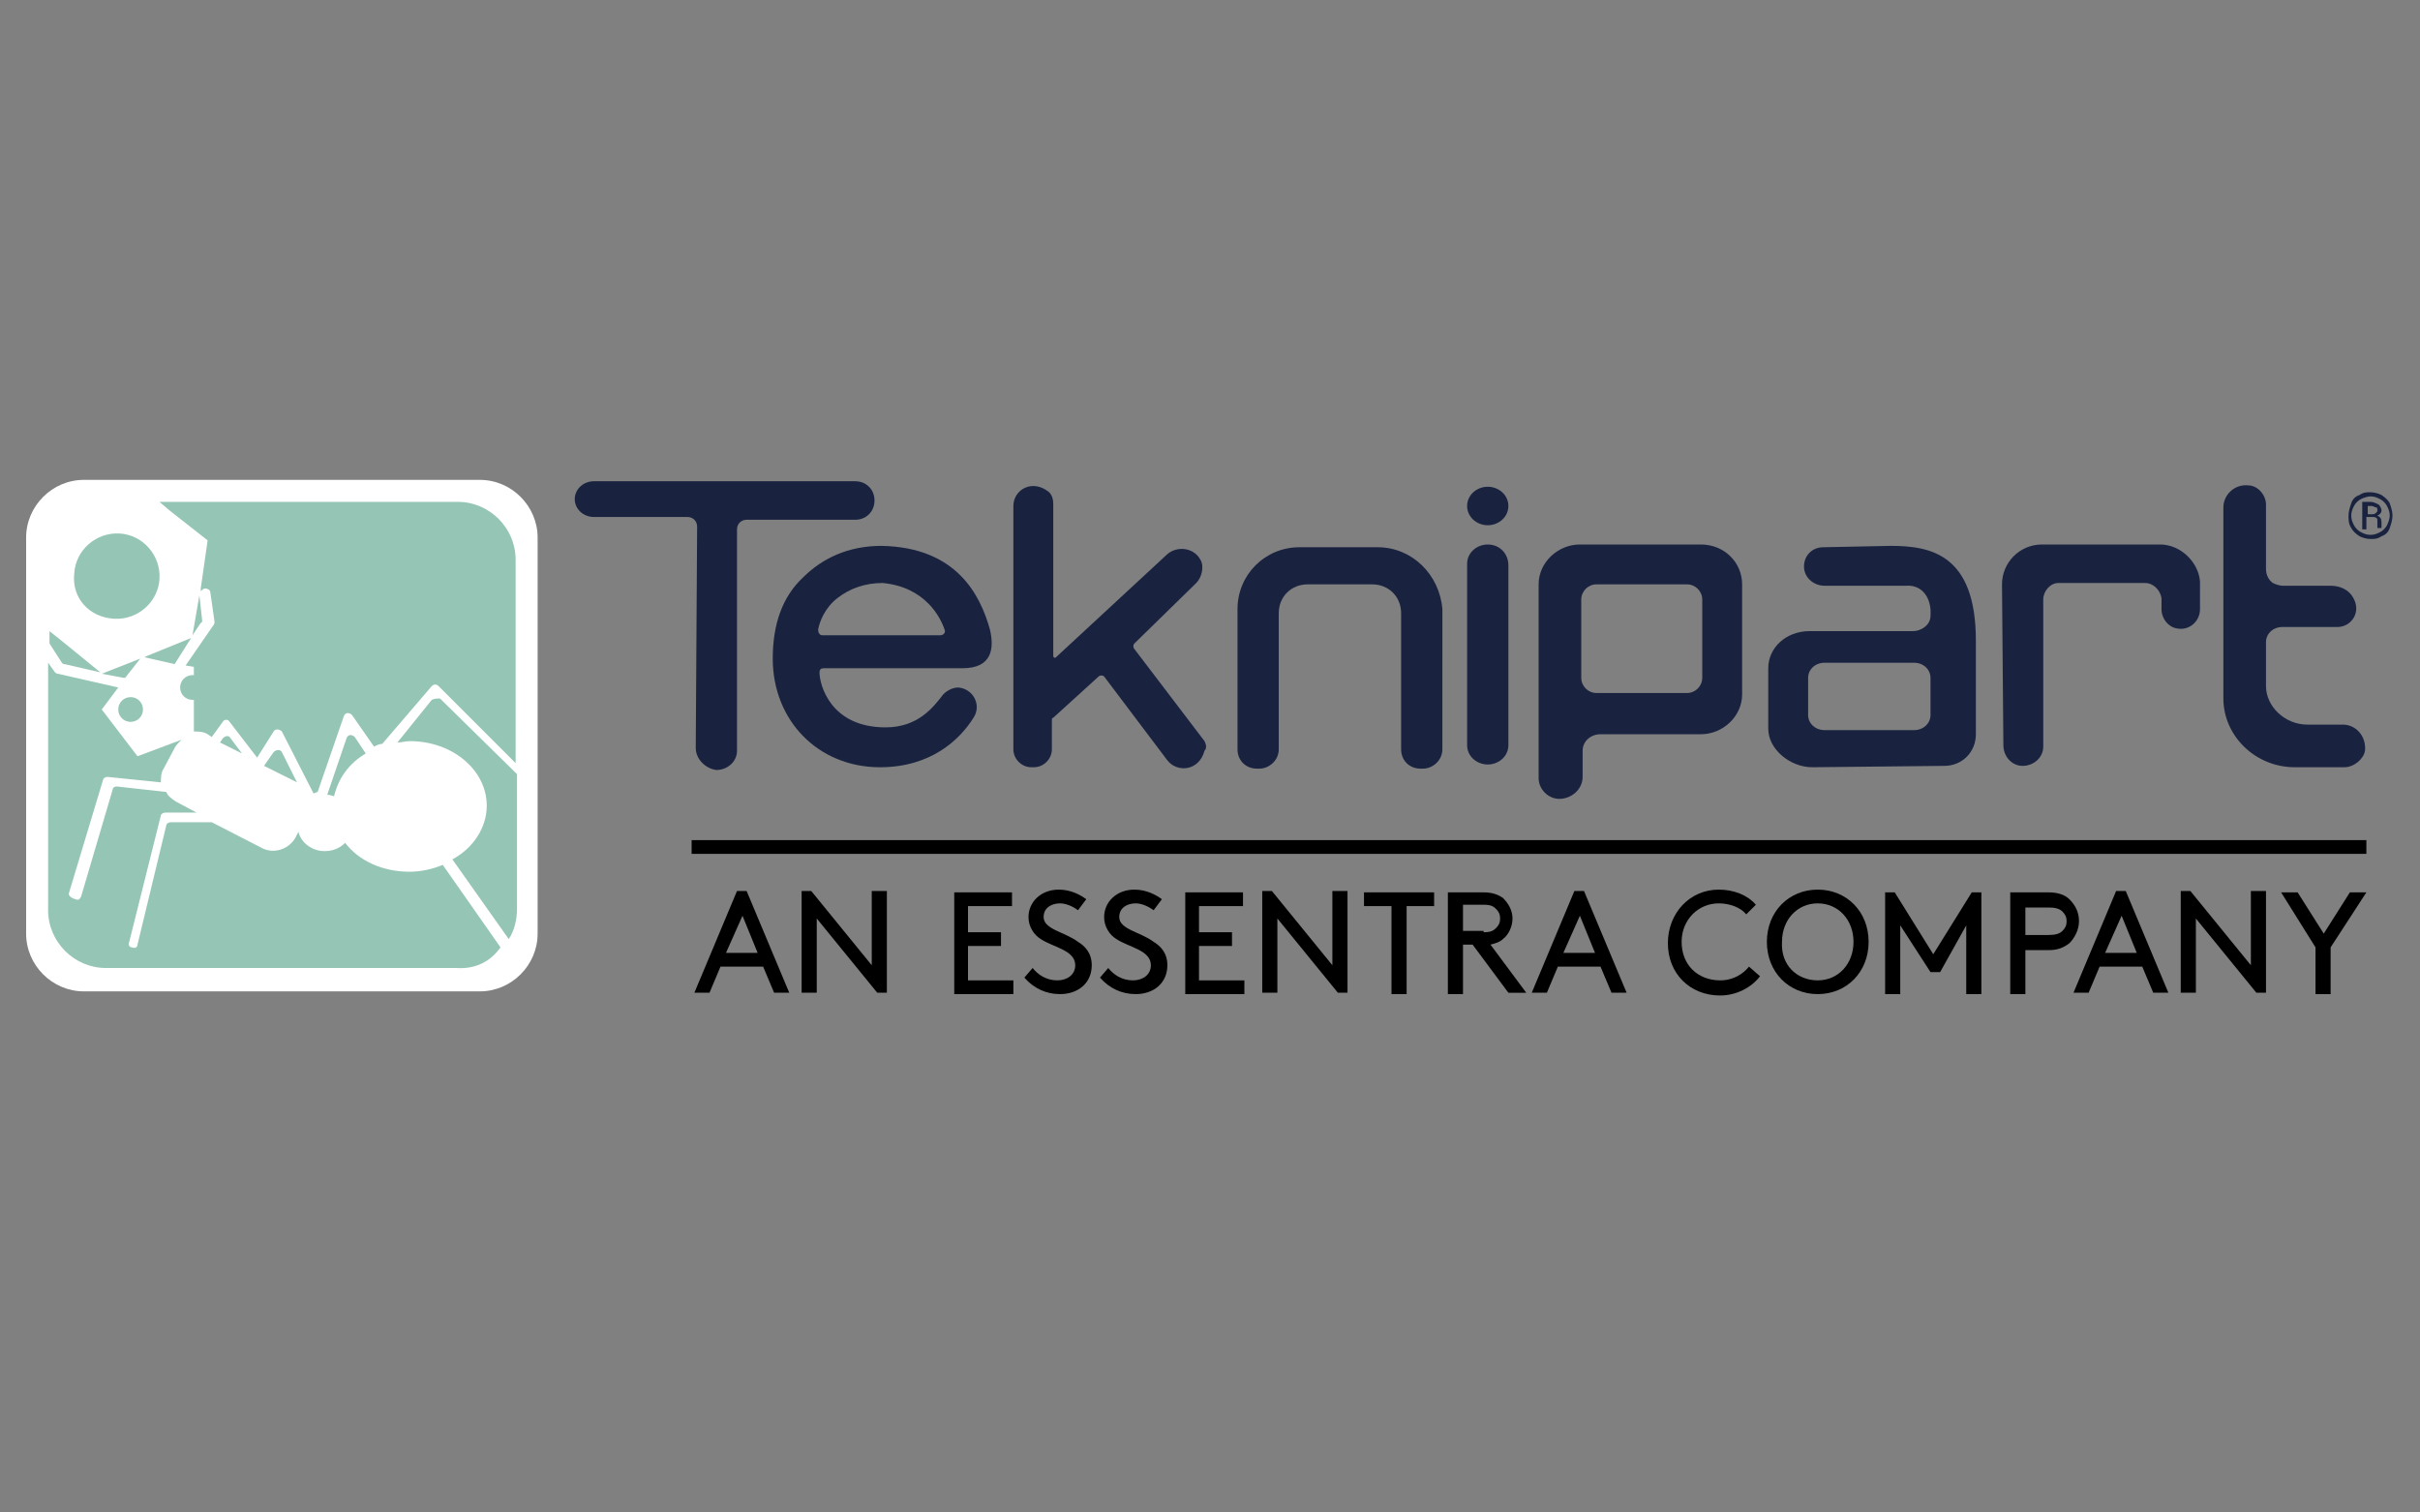 <?xml version="1.0" encoding="utf-8"?>
<!-- Generator: Adobe Illustrator 27.8.0, SVG Export Plug-In . SVG Version: 6.00 Build 0)  -->
<svg version="1.1" id="Layer_1" xmlns="http://www.w3.org/2000/svg" xmlns:xlink="http://www.w3.org/1999/xlink" x="0px" y="0px"
	 viewBox="0 0 176 110" style="enable-background:new 0 0 176 110;" xml:space="preserve">
<rect x="0" y="0" width="176" height="110" fill="#808080" stroke="none"/>
<style type="text/css">
	.st0{fill:#192340;}
	.st1{fill:#FFFFFF;}
	.st2{fill:#95C5B5;}
</style>
<g>
	<path class="st0" d="M50.6,54.4l0.1-16.1c0-0.4-0.3-0.7-0.7-0.7l-6.8,0c-0.8,0-1.4-0.6-1.4-1.3l0,0c0-0.7,0.6-1.3,1.4-1.3h19
		c0.8,0,1.4,0.6,1.4,1.4l0,0c0,0.8-0.6,1.4-1.4,1.4h-7.9c-0.4,0-0.7,0.3-0.7,0.7l0,16.1c0,0.8-0.7,1.4-1.5,1.4h0
		C51.3,55.9,50.6,55.2,50.6,54.4z"/>
</g>
<g>
	<path class="st0" d="M126.7,42.5c0-1.6-1.3-2.9-3-2.9h-8.8c-1.6,0-3,1.3-3,2.9v3.2v1.6v9.3c0,0.8,0.7,1.5,1.5,1.5
		c0.9,0,1.7-0.7,1.7-1.6v-1.9c0-0.7,0.6-1.2,1.3-1.2h7.3c1.6,0,3-1.3,3-2.9l0-3.1h0L126.7,42.5z M123.8,49.3c0,0.6-0.5,1.1-1.1,1.1
		h-6.6c-0.6,0-1.1-0.5-1.1-1.1v-1.9v-1.6v-2.2c0-0.6,0.5-1.1,1.1-1.1h6.6c0.6,0,1.1,0.5,1.1,1.1v2.2v1.6V49.3z"/>
</g>
<g>
	<g>
		<path class="st0" d="M108.2,39.6L108.2,39.6c-0.8,0-1.5,0.6-1.5,1.4v13.2c0,0.8,0.7,1.4,1.5,1.4l0,0c0.8,0,1.5-0.6,1.5-1.4V41.1
			C109.7,40.3,109.1,39.6,108.2,39.6L108.2,39.6z"/>
	</g>
	<g>
		<path class="st0" d="M108.2,38.2c0.8,0,1.5-0.6,1.5-1.4c0-0.8-0.7-1.4-1.5-1.4c-0.8,0-1.5,0.6-1.5,1.4
			C106.7,37.6,107.4,38.2,108.2,38.2L108.2,38.2z"/>
	</g>
</g>
<g>
	<path class="st0" d="M157.1,39.6l-8.6,0l0,0c-1.6,0-2.9,1.3-2.9,2.9l0.1,11.7c0,0.8,0.6,1.5,1.4,1.5c0.8,0,1.5-0.6,1.5-1.4l0-10.7
		c0-0.6,0.5-1.2,1.1-1.2l6.3,0c0.6,0,1.1,0.5,1.2,1.1l0,0.8c0,0.7,0.5,1.3,1.1,1.4c0.9,0.2,1.7-0.5,1.7-1.4l0-2
		C159.9,40.9,158.6,39.6,157.1,39.6L157.1,39.6z"/>
</g>
<g>
	<path class="st0" d="M87.6,53.9l-5.1-6.7c-0.1-0.1-0.1-0.3,0-0.4l4.5-4.4c0.4-0.4,0.6-1.2,0.3-1.7c-0.5-0.9-1.7-1-2.4-0.4l-8.1,7.5
		c-0.1,0.1-0.2,0-0.2-0.1l0-11.1c0-0.3-0.1-0.6-0.3-0.8c-1.2-1-2.6-0.2-2.6,1v17.7c0,0.7,0.6,1.3,1.3,1.3h0.2c0.7,0,1.3-0.6,1.3-1.3
		l0-2.1c0-0.1,0-0.2,0.1-0.2l3.3-3c0.1-0.1,0.3-0.1,0.4,0l4.6,6.1c0.7,0.9,2.3,0.8,2.7-0.7C87.8,54.4,87.7,54.1,87.6,53.9z"/>
</g>
<g>
	<path class="st0" d="M170.4,52.7l-2.3,0l0,0h-0.3c-1.6,0-3-1.3-3-2.8l0-3.2c0-0.6,0.5-1.1,1.2-1.1l1.5,0v0l2.5,0
		c1,0,1.8-1.1,1.1-2.2c-0.3-0.5-0.9-0.8-1.6-0.8l-2.1,0h-0.4H166c-0.2,0-0.5-0.1-0.7-0.2c-0.3-0.2-0.5-0.6-0.5-1v-4.7
		c0-0.7-0.6-1.4-1.3-1.4c-1-0.1-1.8,0.7-1.8,1.6l0,0.2l0,13.7c0,2.7,2.3,5,5.2,5h0.3h0.9h2.4c0.7,0,1.4-0.6,1.5-1.2
		C172.1,53.5,171.3,52.7,170.4,52.7z"/>
</g>
<g>
	<path class="st0" d="M172.1,37.4h0.4c0.1,0,0.2,0,0.3-0.1c0.1-0.1,0.1-0.1,0.1-0.2c0-0.1,0-0.2-0.1-0.2c-0.1,0-0.2-0.1-0.3-0.1
		h-0.3V37.4L172.1,37.4z M172.1,37.7v0.8h-0.3v-2h0.6c0.2,0,0.4,0.1,0.6,0.2c0.1,0.1,0.2,0.3,0.2,0.4c0,0.2-0.1,0.3-0.3,0.4
		c0.2,0.1,0.3,0.2,0.3,0.5v0.1c0,0.1,0,0.2,0,0.3v0h-0.3c0-0.1,0-0.2,0-0.3c0-0.1,0-0.2,0-0.3c0-0.1-0.1-0.2-0.3-0.2H172.1
		L172.1,37.7z M171,37.5c0,0.3,0.1,0.5,0.2,0.7c0.1,0.2,0.3,0.4,0.5,0.5c0.2,0.1,0.4,0.2,0.7,0.2c0.3,0,0.5-0.1,0.7-0.2
		c0.2-0.1,0.4-0.3,0.5-0.5c0.1-0.2,0.2-0.5,0.2-0.7c0-0.3-0.1-0.5-0.2-0.7c-0.1-0.2-0.3-0.4-0.5-0.5c-0.2-0.1-0.4-0.2-0.7-0.2
		c-0.2,0-0.5,0.1-0.7,0.2c-0.2,0.1-0.4,0.3-0.5,0.5C171.1,37,171,37.2,171,37.5L171,37.5z M170.8,37.5c0-0.3,0.1-0.6,0.2-0.9
		c0.1-0.3,0.3-0.5,0.6-0.6c0.3-0.2,0.5-0.2,0.8-0.2c0.3,0,0.6,0.1,0.8,0.2c0.3,0.2,0.5,0.4,0.6,0.6c0.1,0.3,0.2,0.6,0.2,0.9
		c0,0.3-0.1,0.6-0.2,0.9c-0.1,0.3-0.3,0.5-0.6,0.6c-0.3,0.2-0.5,0.2-0.8,0.2c-0.3,0-0.6-0.1-0.8-0.2c-0.3-0.2-0.5-0.4-0.6-0.6
		C170.8,38.1,170.8,37.8,170.8,37.5L170.8,37.5z"/>
</g>
<g>
	<path class="st0" d="M64.1,39.7c-2.4,0-4.3,0.9-5.7,2.3c-1.5,1.4-2.2,3.4-2.2,5.9c0,4.5,3.3,7.9,7.8,7.9c3.7,0,5.8-2,6.8-3.6
		c0.6-0.9,0-2.1-1.1-2.2l0,0c-0.4,0-0.8,0.2-1.1,0.5c-0.7,0.9-1.8,2.4-4.2,2.4c-4,0-4.8-3.1-4.8-4c0-0.2,0.1-0.3,0.3-0.3h10.1
		c2.2,0,2.3-1.5,2-2.8C71.3,43.3,69.6,39.8,64.1,39.7z M68.7,45.8c0.1,0.2-0.1,0.4-0.3,0.4h-8.6c-0.2,0-0.3-0.2-0.3-0.4
		c0.1-0.6,0.5-1.6,1.4-2.3c0.9-0.7,2-1.1,3.3-1.1C67.3,42.7,68.4,44.9,68.7,45.8z"/>
</g>
<g>
	<path class="st0" d="M143.7,46.6c0-6.3-3.3-6.9-6.2-6.9l-4.9,0.1c-0.8,0-1.4,0.6-1.4,1.4c0,0.8,0.7,1.4,1.5,1.4l5.9,0
		c1.2-0.1,1.9,0.9,1.8,2.2c0,0.6-0.6,1.1-1.3,1.1l-7.5,0c-1.7,0-3,1.2-3,2.7l0,4.4c0,1.5,1.6,2.8,3.2,2.8l9.6-0.1
		c1.3,0,2.3-1,2.3-2.3L143.7,46.6z M139.2,53.1l-6.5,0c-0.7,0-1.2-0.5-1.2-1.1l0-2.7c0-0.6,0.5-1.1,1.2-1.1l6.5,0
		c0.7,0,1.2,0.5,1.2,1.1l0,2.7C140.4,52.6,139.9,53.1,139.2,53.1z"/>
</g>
<g>
	<path class="st0" d="M100.2,39.8l-5.7,0c-2.5,0-4.5,2-4.5,4.5l0,3.7h0l0,6.5c0,0.8,0.6,1.4,1.4,1.4h0.2c0.7,0,1.4-0.6,1.4-1.4
		l0-6.5h0l0-3.4c0-1.2,0.9-2.1,2.1-2.1l4.7,0c1.2,0,2.1,0.9,2.1,2.1l0,3.4h0l0,6.5c0,0.8,0.6,1.4,1.4,1.4h0.2c0.7,0,1.4-0.6,1.4-1.4
		V48v-3.7C104.7,41.8,102.7,39.8,100.2,39.8z"/>
</g>
<g>
	<path class="st1" d="M34.9,72.1H6.1c-2.3,0-4.2-1.9-4.2-4.2V39.1c0-2.3,1.9-4.2,4.2-4.2h28.8c2.3,0,4.2,1.9,4.2,4.2v28.8
		C39.1,70.2,37.2,72.1,34.9,72.1L34.9,72.1z"/>
</g>
<g>
	<polygon class="st2" points="10.5,47.8 12.7,48.3 13.9,46.4 10.7,47.7 10.5,47.8 	"/>
</g>
<g>
	<path class="st2" d="M9.5,52.5c0.5,0,0.9-0.4,0.9-0.9c0-0.5-0.4-0.9-0.9-0.9c-0.5,0-0.9,0.4-0.9,0.9C8.6,52.1,9,52.5,9.5,52.5
		L9.5,52.5z"/>
</g>
<g>
	<path class="st2" d="M10.2,47.9L7.4,49L9,49.3c0,0,0,0,0.1,0L10.2,47.9L10.2,47.9z"/>
</g>
<g>
	<path class="st2" d="M14.7,45.1l-0.2-1.8L14,46.2l0.6-0.9C14.7,45.3,14.7,45.2,14.7,45.1L14.7,45.1z"/>
</g>
<g>
	<path class="st2" d="M16.2,53.7L16,54l1.6,0.8l-0.9-1.2C16.6,53.5,16.4,53.5,16.2,53.7L16.2,53.7z"/>
</g>
<g>
	<path class="st2" d="M26.6,54.8l-0.8-1.2c-0.2-0.2-0.5-0.2-0.6,0.1l-1.4,4.1c0.2,0,0.4,0.1,0.5,0.1C24.6,56.6,25.4,55.5,26.6,54.8
		L26.6,54.8z"/>
</g>
<g>
	<path class="st2" d="M21.6,56.9l-1.1-2.2c-0.1-0.2-0.4-0.2-0.6,0l-0.7,1L21.6,56.9C21.5,56.9,21.5,56.9,21.6,56.9L21.6,56.9z"/>
</g>
<g>
	<path class="st2" d="M31.4,50.9L28.9,54c0.3,0,0.6-0.1,0.9-0.1c3.1,0,5.6,2.1,5.6,4.7c0,1.6-1,3.1-2.5,3.9l4.1,5.8
		c0.4-0.6,0.6-1.4,0.6-2.2v-9.8l-5.6-5.5C31.8,50.8,31.6,50.8,31.4,50.9L31.4,50.9z"/>
</g>
<g>
	<path class="st2" d="M8.3,45c1.7,0.1,3.2-1.2,3.3-2.9c0.1-1.7-1.2-3.2-2.9-3.3c-1.7-0.1-3.2,1.2-3.3,2.9C5.2,43.5,6.5,44.9,8.3,45
		L8.3,45z"/>
</g>
<g>
	<path class="st2" d="M36.4,68.9l-4.2-6c-0.7,0.3-1.6,0.5-2.4,0.5c-2,0-3.7-0.8-4.7-2.1c-0.4,0.4-0.9,0.6-1.5,0.6
		c-0.9,0-1.7-0.6-1.9-1.4l-0.2,0.4c-0.5,0.9-1.6,1.2-2.4,0.8l-3.7-1.9l-3,0c-0.1,0-0.3,0.1-0.3,0.2l-2.1,8.7c0,0.2-0.2,0.3-0.4,0.2
		h0c-0.2,0-0.3-0.2-0.2-0.4l2.3-9.2c0-0.1,0.2-0.2,0.3-0.2l2.3,0l-1.5-0.8c-0.3-0.2-0.6-0.4-0.7-0.7l-3.6-0.4
		c-0.2,0-0.3,0.1-0.3,0.2l-2.3,7.8c-0.1,0.2-0.2,0.3-0.4,0.2h0C5.1,65.3,5,65.1,5,65l2.5-8.3c0-0.1,0.2-0.2,0.3-0.2l3.9,0.4
		c0-0.3,0-0.7,0.2-1l0.8-1.5c0.1-0.2,0.3-0.4,0.5-0.6l-3.2,1.2l-2.6-3.4L8.6,50l-4.4-1C4.2,49,4.1,49,4,48.9l-0.5-0.7v18
		c0,2.3,1.9,4.2,4.2,4.2h25.5C34.6,70.5,35.7,69.9,36.4,68.9C36.5,68.9,36.5,68.9,36.4,68.9L36.4,68.9z"/>
</g>
<g>
	<path class="st2" d="M33.3,36.5H11.6l0.7,0.6l2.8,2.2l-0.5,3.5l0,0.2c0.1-0.1,0.2-0.2,0.3-0.2c0.2,0,0.4,0.1,0.4,0.3l0.3,2.1
		c0,0.1,0,0.2-0.1,0.3l-2,2.9l0.6,0.1l0,0.6c0,0-0.1,0-0.1,0c-0.5,0-0.9,0.4-0.9,0.9c0,0.5,0.4,0.9,0.9,0.9c0,0,0.1,0,0.1,0l0,2.3
		l0,0c0.3,0,0.7,0,1,0.2l0.3,0.2l0.8-1.1c0.1-0.2,0.4-0.2,0.5,0l2,2.6l1.2-1.9c0.1-0.2,0.4-0.2,0.6,0l2.3,4.5c0.1,0,0.2-0.1,0.3-0.1
		l1.9-5.5c0.1-0.3,0.4-0.3,0.6-0.1l1.6,2.3c0.2-0.1,0.4-0.2,0.6-0.2l3.6-4.2c0.1-0.1,0.3-0.2,0.5,0l5.6,5.6V40.7
		C37.5,38.4,35.6,36.5,33.3,36.5L33.3,36.5z"/>
</g>
<g>
	<path class="st2" d="M4.5,48.2c0.1,0.1,0.1,0.1,0.2,0.1l2.6,0.6l-2.7-2.2l-1-0.8v0.9c0,0,0,0,0,0L4.5,48.2L4.5,48.2z"/>
</g>
<g>
	<rect x="50.3" y="61.1" width="121.8" height="1"/>
</g>
<g>
	<path d="M55.5,70.3h-3.1l-0.8,1.9h-1.1l3.1-7.4h0.7l3.1,7.4h-1.1L55.5,70.3z M52.8,69.3h2.3l-1.1-2.7L52.8,69.3z"/>
	<path d="M59.4,66.8v5.4h-1.1v-7.4h0.7l4.4,5.4v-5.4h1.1v7.4h-0.7L59.4,66.8z"/>
	<path d="M72.8,67.8v1h-2.4v2.5h3.3v1h-4.3v-7.4h4.2v1h-3.2v1.9H72.8z"/>
	<path d="M75.1,70.4c0.4,0.5,1,0.9,1.8,0.9c0.7,0,1.3-0.4,1.3-1.1c0-1.1-1.6-1.3-2.5-1.9c-0.5-0.3-0.9-0.9-0.9-1.6
		c0-1.1,0.9-2,2.2-2c0.9,0,1.6,0.4,2,0.7l-0.6,0.8c-0.4-0.3-0.9-0.5-1.3-0.5c-0.6,0-1.2,0.3-1.2,1c0,0.9,1.6,1.1,2.5,1.8
		c0.5,0.3,1,0.8,1,1.7c0,1.3-1,2.1-2.3,2.1c-1,0-1.9-0.4-2.6-1.2L75.1,70.4z"/>
	<path d="M80.6,70.4c0.4,0.5,1,0.9,1.8,0.9c0.7,0,1.3-0.4,1.3-1.1c0-1.1-1.6-1.3-2.5-1.9c-0.5-0.3-0.9-0.9-0.9-1.6
		c0-1.1,0.9-2,2.2-2c0.9,0,1.6,0.4,2,0.7l-0.6,0.8c-0.4-0.3-0.9-0.5-1.3-0.5c-0.6,0-1.2,0.3-1.2,1c0,0.9,1.6,1.1,2.5,1.8
		c0.5,0.3,1,0.8,1,1.7c0,1.3-1,2.1-2.3,2.1c-1,0-1.9-0.4-2.6-1.2L80.6,70.4z"/>
	<path d="M89.6,67.8v1h-2.4v2.5h3.3v1h-4.3v-7.4h4.2v1h-3.2v1.9H89.6z"/>
	<path d="M92.9,66.8v5.4h-1.1v-7.4h0.7l4.4,5.4v-5.4h1.1v7.4h-0.7L92.9,66.8z"/>
	<path d="M99.2,64.9h5.1v1h-2v6.4h-1.1v-6.4h-2V64.9z"/>
	<path d="M106.4,68.8v3.5h-1.1v-7.4h2.6c0.7,0,1.1,0.2,1.4,0.4c0.4,0.4,0.7,0.9,0.7,1.5c0,0.6-0.3,1.2-0.7,1.5
		c-0.2,0.2-0.5,0.3-0.9,0.4l2.6,3.5h-1.3l-2.6-3.5H106.4z M107.9,67.8c0.5,0,0.7-0.1,0.9-0.3c0.2-0.2,0.3-0.4,0.3-0.7
		c0-0.3-0.1-0.5-0.3-0.7c-0.2-0.2-0.4-0.3-0.9-0.3h-1.5v1.9H107.9z"/>
	<path d="M116.4,70.3h-3.1l-0.8,1.9h-1.1l3.1-7.4h0.7l3.1,7.4h-1.1L116.4,70.3z M113.7,69.3h2.3l-1.1-2.7L113.7,69.3z"/>
	<path d="M125,64.7c1.1,0,2.1,0.4,2.7,1.1l-0.7,0.7c-0.4-0.5-1.2-0.8-2-0.8c-1.5,0-2.7,1.2-2.7,2.8c0,1.7,1.2,2.8,2.8,2.8
		c1,0,1.7-0.5,2.1-1L128,71c-0.6,0.8-1.7,1.4-2.9,1.4c-2.2,0-3.8-1.6-3.8-3.8C121.3,66.4,122.9,64.7,125,64.7z"/>
	<path d="M132.2,64.7c2.1,0,3.7,1.6,3.7,3.8s-1.6,3.8-3.7,3.8s-3.7-1.6-3.7-3.8S130.1,64.7,132.2,64.7z M132.2,71.3
		c1.5,0,2.6-1.2,2.6-2.8c0-1.6-1.1-2.8-2.6-2.8c-1.5,0-2.6,1.2-2.6,2.8C129.5,70.2,130.7,71.3,132.2,71.3z"/>
	<path d="M141.1,70.7h-0.7l-2.2-3.4v5h-1.1v-7.4h0.7l2.8,4.5l2.8-4.5h0.7v7.4h-1.1v-5L141.1,70.7z"/>
	<path d="M147.3,69v3.3h-1.1v-7.4h2.8c0.7,0,1.2,0.2,1.5,0.5c0.4,0.4,0.7,0.9,0.7,1.6c0,0.6-0.3,1.2-0.7,1.6
		c-0.4,0.3-0.8,0.5-1.5,0.5H147.3z M149,68c0.5,0,0.8-0.1,1-0.3c0.2-0.2,0.3-0.4,0.3-0.7c0-0.3-0.1-0.5-0.3-0.7
		c-0.2-0.2-0.5-0.3-1-0.3h-1.7V68H149z"/>
	<path d="M155.8,70.3h-3.1l-0.8,1.9h-1.1l3.1-7.4h0.7l3.1,7.4h-1.1L155.8,70.3z M153.1,69.3h2.3l-1.1-2.7L153.1,69.3z"/>
	<path d="M159.7,66.8v5.4h-1.1v-7.4h0.7l4.4,5.4v-5.4h1.1v7.4h-0.7L159.7,66.8z"/>
	<path d="M169.5,68.9v3.4h-1.1v-3.4l-2.5-4h1.2l1.9,3l1.9-3h1.2L169.5,68.9z"/>
</g>
</svg>
